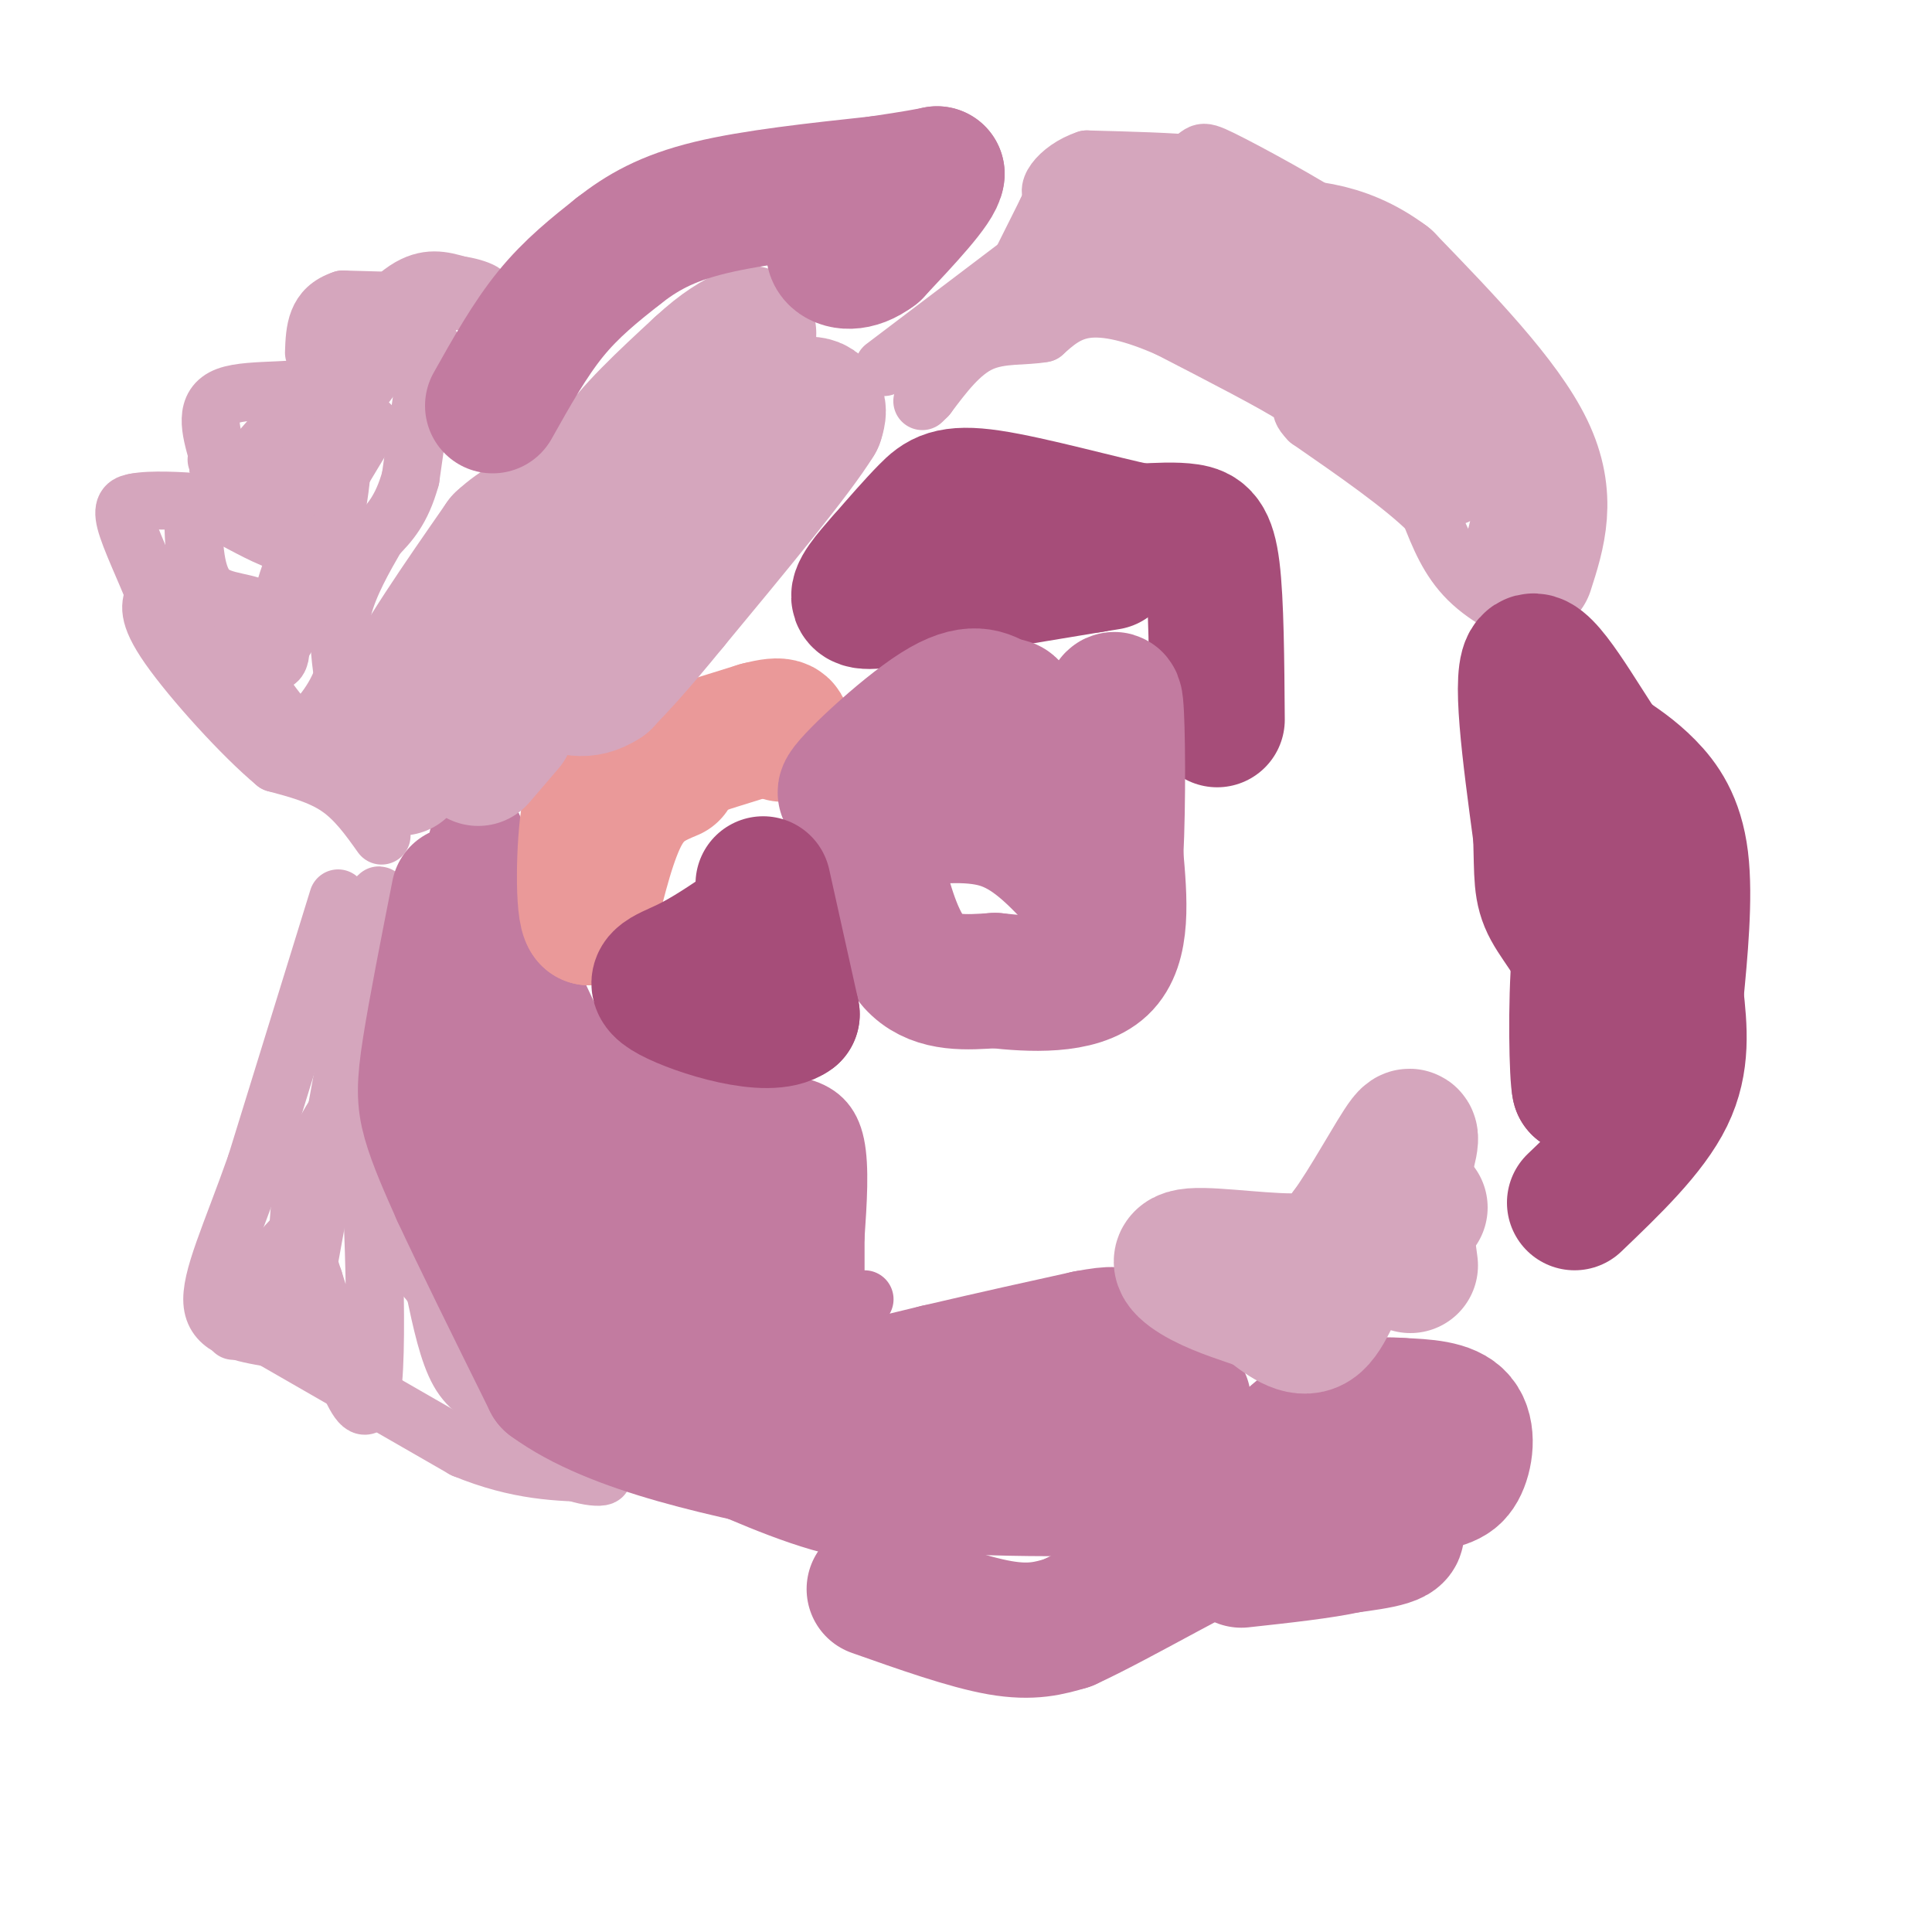 <svg viewBox='0 0 400 400' version='1.1' xmlns='http://www.w3.org/2000/svg' xmlns:xlink='http://www.w3.org/1999/xlink'><g fill='none' stroke='#d5a6bd' stroke-width='12' stroke-linecap='round' stroke-linejoin='round'><path d='M70,186c0.000,0.000 -17.000,55.000 -17,55'/><path d='M53,241c-5.178,14.689 -9.622,23.911 -9,29c0.622,5.089 6.311,6.044 12,7'/><path d='M56,277c8.667,5.000 24.333,14.000 40,23'/><path d='M96,300c11.333,4.667 19.667,4.833 28,5'/><path d='M124,305c3.062,1.118 -3.282,1.413 -9,-2c-5.718,-3.413 -10.809,-10.534 -13,-14c-2.191,-3.466 -1.483,-3.276 0,-3c1.483,0.276 3.742,0.638 6,1'/><path d='M108,287c1.407,0.793 1.923,2.274 1,3c-0.923,0.726 -3.287,0.695 -6,0c-2.713,-0.695 -5.775,-2.056 -8,-6c-2.225,-3.944 -3.612,-10.472 -5,-17'/><path d='M90,267c-2.911,-4.511 -7.689,-7.289 -9,-12c-1.311,-4.711 0.844,-11.356 3,-18'/><path d='M84,237c0.689,-9.378 0.911,-23.822 0,-32c-0.911,-8.178 -2.956,-10.089 -5,-12'/><path d='M79,193c-0.644,-5.422 0.244,-12.978 -2,-2c-2.244,10.978 -7.622,40.489 -13,70'/><path d='M64,261c-2.030,14.577 -0.606,16.021 -1,11c-0.394,-5.021 -2.606,-16.506 0,-27c2.606,-10.494 10.030,-19.998 13,-23c2.970,-3.002 1.485,0.499 0,4'/><path d='M76,226c0.756,15.422 2.644,51.978 1,62c-1.644,10.022 -6.822,-6.489 -12,-23'/><path d='M65,265c-2.298,-6.417 -2.042,-10.958 -5,-8c-2.958,2.958 -9.131,13.417 -11,17c-1.869,3.583 0.565,0.292 3,-3'/><path d='M52,271c0.500,-0.500 0.250,-0.250 0,0'/><path d='M79,173c-2.667,-3.750 -5.333,-7.500 -9,-10c-3.667,-2.500 -8.333,-3.750 -13,-5'/><path d='M57,158c-6.778,-5.622 -17.222,-17.178 -22,-24c-4.778,-6.822 -3.889,-8.911 -3,-11'/><path d='M32,123c-1.889,-4.867 -5.111,-11.533 -6,-15c-0.889,-3.467 0.556,-3.733 2,-4'/><path d='M28,104c3.071,-0.655 9.750,-0.292 13,0c3.250,0.292 3.071,0.512 7,-4c3.929,-4.512 11.964,-13.756 20,-23'/><path d='M68,77c6.178,-7.311 11.622,-14.089 16,-17c4.378,-2.911 7.689,-1.956 11,-1'/><path d='M95,59c3.844,0.511 7.956,2.289 4,3c-3.956,0.711 -15.978,0.356 -28,0'/><path d='M71,62c-5.667,1.833 -5.833,6.417 -6,11'/><path d='M89,71c0.000,0.000 -4.000,28.000 -4,28'/><path d='M85,99c-1.833,6.667 -4.417,9.333 -7,12'/><path d='M78,111c-2.644,4.578 -5.756,10.022 -7,15c-1.244,4.978 -0.622,9.489 0,14'/><path d='M71,140c-1.556,4.756 -5.444,9.644 -8,11c-2.556,1.356 -3.778,-0.822 -5,-3'/><path d='M58,148c-3.929,-4.952 -11.250,-15.833 -14,-21c-2.750,-5.167 -0.929,-4.619 2,-2c2.929,2.619 6.964,7.310 11,12'/><path d='M57,137c1.929,-0.321 1.250,-7.125 -2,-10c-3.250,-2.875 -9.071,-1.821 -12,-5c-2.929,-3.179 -2.964,-10.589 -3,-18'/><path d='M40,104c4.022,-0.044 15.578,8.844 22,9c6.422,0.156 7.711,-8.422 9,-17'/><path d='M71,96c3.298,-5.452 7.042,-10.583 5,-7c-2.042,3.583 -9.869,15.881 -14,25c-4.131,9.119 -4.565,15.060 -5,21'/><path d='M57,135c1.533,-0.644 7.867,-12.756 11,-23c3.133,-10.244 3.067,-18.622 3,-27'/><path d='M71,85c1.178,-3.889 2.622,-0.111 0,5c-2.622,5.111 -9.311,11.556 -16,18'/><path d='M55,108c1.500,-2.667 13.250,-18.333 25,-34'/><path d='M80,74c3.238,-4.167 -1.167,2.417 -9,5c-7.833,2.583 -19.095,1.167 -24,3c-4.905,1.833 -3.452,6.917 -2,12'/><path d='M45,94c-0.333,2.167 -0.167,1.583 0,1'/></g>
<g fill='none' stroke='#c27ba0' stroke-width='12' stroke-linecap='round' stroke-linejoin='round'><path d='M179,269c-6.083,7.417 -12.167,14.833 -16,18c-3.833,3.167 -5.417,2.083 -7,1'/><path d='M156,288c-5.833,1.000 -16.917,3.000 -28,5'/><path d='M128,293c-6.356,0.556 -8.244,-0.556 -12,-4c-3.756,-3.444 -9.378,-9.222 -15,-15'/><path d='M101,274c-4.867,-6.911 -9.533,-16.689 -11,-24c-1.467,-7.311 0.267,-12.156 2,-17'/><path d='M92,233c0.667,-11.833 1.333,-32.917 2,-54'/><path d='M94,179c1.022,-10.178 2.578,-8.622 4,-8c1.422,0.622 2.711,0.311 4,0'/><path d='M102,171c0.222,2.489 -1.222,8.711 0,15c1.222,6.289 5.111,12.644 9,19'/><path d='M111,205c1.622,4.644 1.178,6.756 5,9c3.822,2.244 11.911,4.622 20,7'/><path d='M136,221c4.756,2.600 6.644,5.600 11,7c4.356,1.400 11.178,1.200 18,1'/><path d='M165,229c4.578,1.089 7.022,3.311 8,8c0.978,4.689 0.489,11.844 0,19'/><path d='M173,256c0.000,5.833 0.000,10.917 0,16'/></g>
<g fill='none' stroke='#c27ba0' stroke-width='28' stroke-linecap='round' stroke-linejoin='round'><path d='M159,264c-2.750,3.583 -5.500,7.167 -10,8c-4.500,0.833 -10.750,-1.083 -17,-3'/><path d='M132,269c-6.000,-0.500 -12.500,-0.250 -19,0'/><path d='M113,269c-5.000,-3.689 -8.000,-12.911 -9,-21c-1.000,-8.089 0.000,-15.044 1,-22'/><path d='M105,226c0.067,-7.289 -0.267,-14.511 3,-13c3.267,1.511 10.133,11.756 17,22'/><path d='M125,235c10.689,3.778 28.911,2.222 36,3c7.089,0.778 3.044,3.889 -1,7'/><path d='M160,245c-0.824,2.732 -2.384,6.064 -6,8c-3.616,1.936 -9.289,2.478 -12,1c-2.711,-1.478 -2.461,-4.975 -6,-7c-3.539,-2.025 -10.868,-2.579 -14,-4c-3.132,-1.421 -2.066,-3.711 -1,-6'/><path d='M121,237c-2.833,-6.833 -9.417,-20.917 -16,-35'/><path d='M245,290c-4.917,3.250 -9.833,6.500 -15,8c-5.167,1.500 -10.583,1.250 -16,1'/><path d='M214,299c-4.133,1.578 -6.467,5.022 -12,7c-5.533,1.978 -14.267,2.489 -23,3'/><path d='M179,309c-9.000,-1.333 -20.000,-6.167 -31,-11'/><path d='M148,298c-6.867,-1.889 -8.533,-1.111 0,-3c8.533,-1.889 27.267,-6.444 46,-11'/><path d='M194,284c12.833,-3.000 21.917,-5.000 31,-7'/><path d='M225,277c6.167,-1.167 6.083,-0.583 6,0'/><path d='M95,185c-2.400,12.178 -4.800,24.356 -6,32c-1.200,7.644 -1.200,10.756 0,15c1.200,4.244 3.600,9.622 6,15'/><path d='M95,247c4.167,9.000 11.583,24.000 19,39'/><path d='M114,286c13.167,9.667 36.583,14.333 60,19'/><path d='M174,305c20.500,3.667 41.750,3.333 63,3'/></g>
<g fill='none' stroke='#ea9999' stroke-width='28' stroke-linecap='round' stroke-linejoin='round'><path d='M139,160c-3.583,1.500 -7.167,3.000 -10,8c-2.833,5.000 -4.917,13.500 -7,22'/><path d='M122,190c-1.356,-1.156 -1.244,-15.044 0,-22c1.244,-6.956 3.622,-6.978 6,-7'/><path d='M128,161c5.833,-2.833 17.417,-6.417 29,-10'/><path d='M157,151c5.667,-1.500 5.333,-0.250 5,1'/></g>
<g fill='none' stroke='#d5a6bd' stroke-width='28' stroke-linecap='round' stroke-linejoin='round'><path d='M83,159c-1.750,-3.083 -3.500,-6.167 0,-14c3.500,-7.833 12.250,-20.417 21,-33'/><path d='M104,112c6.893,-6.440 13.625,-6.042 17,-8c3.375,-1.958 3.393,-6.274 10,-10c6.607,-3.726 19.804,-6.863 33,-10'/><path d='M164,84c6.333,-1.167 5.667,0.917 5,3'/><path d='M169,87c-4.167,6.833 -17.083,22.417 -30,38'/><path d='M139,125c-7.333,9.000 -10.667,12.500 -14,16'/><path d='M125,141c-4.000,2.667 -7.000,1.333 -10,0'/><path d='M115,141c-0.333,-4.833 3.833,-16.917 8,-29'/><path d='M123,112c1.333,-7.444 0.667,-11.556 4,-17c3.333,-5.444 10.667,-12.222 18,-19'/><path d='M145,76c4.667,-4.333 7.333,-5.667 10,-7'/><path d='M105,150c0.000,0.000 -6.000,7.000 -6,7'/></g>
<g fill='none' stroke='#c27ba0' stroke-width='28' stroke-linecap='round' stroke-linejoin='round'><path d='M102,84c3.833,-6.833 7.667,-13.667 12,-19c4.333,-5.333 9.167,-9.167 14,-13'/><path d='M128,52c4.844,-3.800 9.956,-6.800 19,-9c9.044,-2.200 22.022,-3.600 35,-5'/><path d='M182,38c7.833,-1.167 9.917,-1.583 12,-2'/><path d='M194,36c-0.167,2.333 -6.583,9.167 -13,16'/><path d='M181,52c-3.844,2.933 -6.956,2.267 -8,1c-1.044,-1.267 -0.022,-3.133 1,-5'/></g>
<g fill='none' stroke='#d5a6bd' stroke-width='12' stroke-linecap='round' stroke-linejoin='round'><path d='M183,76c0.000,0.000 33.000,-25.000 33,-25'/><path d='M216,51c7.578,-6.689 10.022,-10.911 14,-13c3.978,-2.089 9.489,-2.044 15,-2'/><path d='M245,36c3.756,-0.711 5.644,-1.489 2,-2c-3.644,-0.511 -12.822,-0.756 -22,-1'/><path d='M225,33c-5.911,1.933 -9.689,7.267 -6,8c3.689,0.733 14.844,-3.133 26,-7'/><path d='M245,34c4.476,-2.036 2.667,-3.625 8,-1c5.333,2.625 17.810,9.464 23,13c5.190,3.536 3.095,3.768 1,4'/><path d='M277,50c-0.500,2.155 -2.250,5.542 5,15c7.250,9.458 23.500,24.988 30,32c6.500,7.012 3.250,5.506 0,4'/><path d='M312,101c1.000,3.833 3.500,11.417 6,19'/><path d='M318,120c0.833,4.333 -0.083,5.667 -1,7'/><path d='M317,127c-2.689,0.156 -8.911,-2.956 -13,-7c-4.089,-4.044 -6.044,-9.022 -8,-14'/><path d='M296,106c-5.500,-5.500 -15.250,-12.250 -25,-19'/><path d='M271,87c-3.400,-3.444 0.600,-2.556 -3,-5c-3.600,-2.444 -14.800,-8.222 -26,-14'/><path d='M242,68c-7.422,-3.289 -12.978,-4.511 -17,-4c-4.022,0.511 -6.511,2.756 -9,5'/><path d='M216,69c-3.800,0.733 -8.800,0.067 -13,2c-4.200,1.933 -7.600,6.467 -11,11'/><path d='M192,82c-1.833,1.833 -0.917,0.917 0,0'/></g>
<g fill='none' stroke='#d5a6bd' stroke-width='28' stroke-linecap='round' stroke-linejoin='round'><path d='M316,118c2.417,-7.500 4.833,-15.000 0,-25c-4.833,-10.000 -16.917,-22.500 -29,-35'/><path d='M287,58c-9.333,-7.000 -18.167,-7.000 -27,-7'/><path d='M260,51c2.152,4.738 21.030,20.085 31,31c9.970,10.915 11.030,17.400 2,10c-9.030,-7.400 -28.152,-28.686 -38,-38c-9.848,-9.314 -10.424,-6.657 -11,-4'/><path d='M244,50c-5.167,-1.167 -12.583,-2.083 -20,-3'/><path d='M224,47c0.000,0.000 -5.000,10.000 -5,10'/></g>
<g fill='none' stroke='#a64d79' stroke-width='28' stroke-linecap='round' stroke-linejoin='round'><path d='M326,249c7.750,-7.417 15.500,-14.833 19,-22c3.500,-7.167 2.750,-14.083 2,-21'/><path d='M347,206c0.845,-8.774 1.958,-20.208 1,-28c-0.958,-7.792 -3.988,-11.940 -7,-15c-3.012,-3.060 -6.006,-5.030 -9,-7'/><path d='M332,156c-4.822,-6.911 -12.378,-20.689 -15,-19c-2.622,1.689 -0.311,18.844 2,36'/><path d='M319,173c0.262,8.333 -0.083,11.167 2,15c2.083,3.833 6.595,8.667 8,15c1.405,6.333 -0.298,14.167 -2,22'/><path d='M327,225c-0.533,-1.822 -0.867,-17.378 0,-27c0.867,-9.622 2.933,-13.311 5,-17'/><path d='M332,181c0.833,-2.833 0.417,-1.417 0,0'/></g>
<g fill='none' stroke='#c27ba0' stroke-width='28' stroke-linecap='round' stroke-linejoin='round'><path d='M181,329c9.667,3.417 19.333,6.833 26,8c6.667,1.167 10.333,0.083 14,-1'/><path d='M221,336c10.489,-4.778 29.711,-16.222 43,-22c13.289,-5.778 20.644,-5.889 28,-6'/><path d='M292,308c6.452,-1.274 8.583,-1.458 10,-4c1.417,-2.542 2.119,-7.440 0,-10c-2.119,-2.560 -7.060,-2.780 -12,-3'/><path d='M290,291c-5.024,-0.405 -11.583,0.083 -17,3c-5.417,2.917 -9.690,8.262 -11,11c-1.310,2.738 0.345,2.869 2,3'/><path d='M264,308c6.044,2.067 20.156,5.733 24,8c3.844,2.267 -2.578,3.133 -9,4'/><path d='M279,320c-5.167,1.167 -13.583,2.083 -22,3'/></g>
<g fill='none' stroke='#d5a6bd' stroke-width='28' stroke-linecap='round' stroke-linejoin='round'><path d='M294,250c-5.244,3.111 -10.489,6.222 -14,11c-3.511,4.778 -5.289,11.222 -8,13c-2.711,1.778 -6.356,-1.111 -10,-4'/><path d='M262,270c-4.032,-1.413 -9.112,-2.946 -13,-5c-3.888,-2.054 -6.585,-4.630 -2,-5c4.585,-0.370 16.453,1.466 23,1c6.547,-0.466 7.774,-3.233 9,-6'/><path d='M279,255c4.111,-5.511 9.889,-16.289 12,-19c2.111,-2.711 0.556,2.644 -1,8'/><path d='M290,244c0.167,4.333 1.083,11.167 2,18'/></g>
<g fill='none' stroke='#a64d79' stroke-width='28' stroke-linecap='round' stroke-linejoin='round'><path d='M252,149c-0.089,-12.200 -0.178,-24.400 -1,-31c-0.822,-6.600 -2.378,-7.600 -5,-8c-2.622,-0.400 -6.311,-0.200 -10,0'/><path d='M236,110c-7.893,-1.643 -22.625,-5.750 -31,-7c-8.375,-1.250 -10.393,0.357 -13,3c-2.607,2.643 -5.804,6.321 -9,10'/><path d='M183,116c-3.000,3.378 -6.000,6.822 -5,8c1.000,1.178 6.000,0.089 11,-1'/><path d='M189,123c8.000,-1.167 22.500,-3.583 37,-6'/><path d='M226,117c6.167,-1.000 3.083,-0.500 0,0'/></g>
<g fill='none' stroke='#c27ba0' stroke-width='28' stroke-linecap='round' stroke-linejoin='round'><path d='M223,182c-4.750,-5.000 -9.500,-10.000 -16,-12c-6.500,-2.000 -14.750,-1.000 -23,0'/><path d='M184,170c-4.298,1.679 -3.542,5.875 -2,12c1.542,6.125 3.869,14.179 8,18c4.131,3.821 10.065,3.411 16,3'/><path d='M206,203c7.244,0.822 17.356,1.378 22,-3c4.644,-4.378 3.822,-13.689 3,-23'/><path d='M231,177c0.548,-10.976 0.417,-26.917 0,-31c-0.417,-4.083 -1.119,3.690 -7,7c-5.881,3.310 -16.940,2.155 -28,1'/><path d='M196,154c-10.060,3.417 -21.208,11.458 -21,10c0.208,-1.458 11.774,-12.417 19,-17c7.226,-4.583 10.113,-2.792 13,-1'/><path d='M207,146c2.500,0.000 2.250,0.500 2,1'/></g>
<g fill='none' stroke='#a64d79' stroke-width='28' stroke-linecap='round' stroke-linejoin='round'><path d='M158,183c0.000,0.000 6.000,27.000 6,27'/><path d='M164,210c-4.750,3.536 -19.625,-1.125 -25,-4c-5.375,-2.875 -1.250,-3.964 3,-6c4.250,-2.036 8.625,-5.018 13,-8'/><path d='M155,192c2.167,-1.333 1.083,-0.667 0,0'/></g>
</svg>